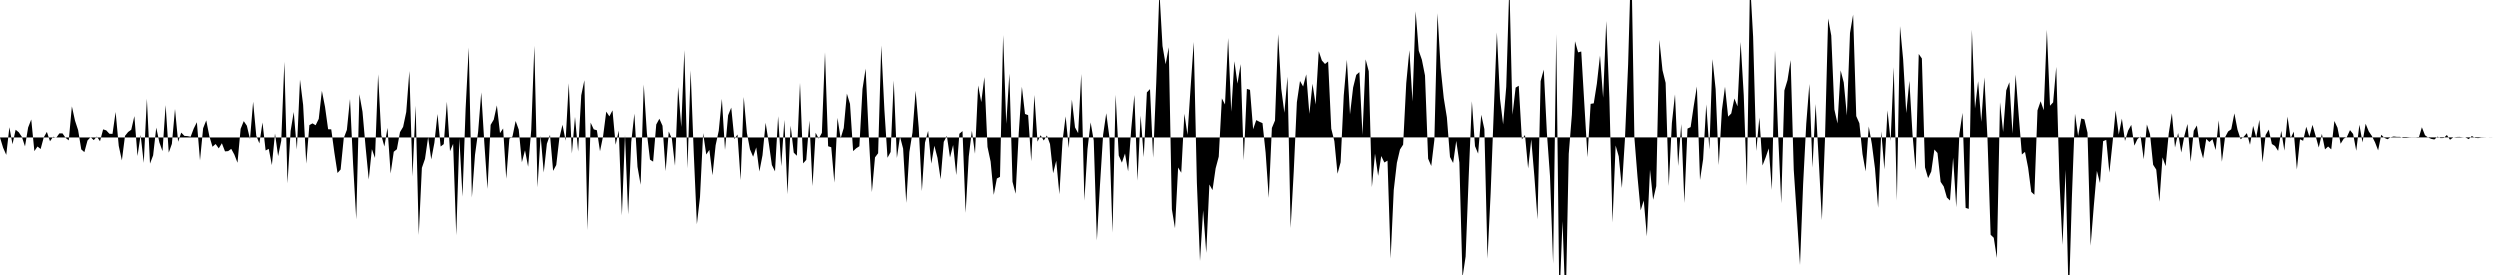 <svg viewBox="0 0 200 22" >
<polyline points="0,11 0.25,11.82 0.50,12.39 0.75,10.18 1,11.54 1.25,10.38 1.50,10.58 1.75,10.95 2,11.71 2.25,10.20 2.50,9.56 2.75,12.09 3,11.72 3.25,11.92 3.50,10.99 3.75,10.55 4,11.30 4.25,10.94 4.50,11.02 4.75,10.67 5,10.67 5.25,11.03 5.50,11.23 5.75,8.51 6,9.65 6.25,10.41 6.50,11.95 6.75,12.17 7,11.24 7.25,10.97 7.50,11.21 7.75,10.92 8,11.30 8.25,10.35 8.50,10.43 8.75,10.70 9,10.71 9.25,8.96 9.50,11.67 9.75,12.83 10,10.87 10.25,10.56 10.50,10.38 10.75,9.29 11,12.48 11.25,10.80 11.50,13.03 11.75,7.90 12,13.09 12.25,12.43 12.50,10.21 12.75,11.39 13,12.09 13.25,8.41 13.50,12.21 13.75,11.51 14,8.72 14.25,11.34 14.50,10.61 14.75,10.87 15,10.89 15.25,10.94 15.50,10.28 15.75,9.78 16,12.83 16.25,10.26 16.50,9.63 16.75,10.90 17,11.74 17.25,11.52 17.50,11.87 17.75,11.46 18,12.11 18.25,12.09 18.50,11.91 18.75,12.37 19,13.02 19.25,10.31 19.50,9.69 19.75,10.06 20,11.13 20.25,8.14 20.50,10.85 20.75,11.47 21,9.80 21.25,12.04 21.50,11.91 21.75,13.21 22,10.68 22.25,12.49 22.50,11.26 22.75,4.94 23,14.67 23.25,10.47 23.50,8.96 23.75,11.96 24,6.37 24.25,8.39 24.50,13.09 24.75,10.01 25,9.87 25.25,10.02 25.50,9.51 25.75,7.27 26,8.54 26.25,10.34 26.50,10.35 26.75,12.21 27,13.84 27.25,13.56 27.50,11.05 27.75,10.39 28,7.92 28.25,13.17 28.50,17.55 28.75,7.54 29,8.94 29.25,11.79 29.50,14.36 29.75,11.93 30,12.64 30.25,5.94 30.50,10.81 30.75,11.72 31,10.23 31.25,13.88 31.50,12.14 31.75,11.94 32,10.57 32.25,10.15 32.50,8.96 32.75,5.68 33,14.11 33.25,8.45 33.50,18.80 33.75,13.43 34,12.71 34.25,10.97 34.50,12.75 34.75,11.43 35,9.12 35.25,11.72 35.50,11.53 35.75,8.14 36,12.10 36.25,11.51 36.50,18.82 36.75,11.07 37,15.73 37.25,8.69 37.50,3.80 37.75,15.80 38,12.39 38.25,10.55 38.50,7.39 38.75,11.50 39,15.11 39.25,9.99 39.50,9.57 39.75,8.43 40,10.65 40.25,10.28 40.50,14.30 40.75,11.09 41,10.92 41.25,9.68 41.50,10.37 41.75,12.98 42,12.02 42.25,13.34 42.50,10.38 42.75,3.66 43,14.99 43.25,10.86 43.50,13.80 43.75,11.50 44,10.79 44.25,13.67 44.50,13.20 44.75,11.04 45,9.98 45.25,11.26 45.50,6.66 45.75,12.28 46,9.35 46.25,12.12 46.50,7.62 46.75,6.42 47,18.41 47.25,9.81 47.50,10.35 47.75,10.42 48,12.10 48.25,10.88 48.50,8.93 48.75,9.31 49,8.83 49.25,11.58 49.50,10.45 49.75,17.24 50,10.80 50.25,17.15 50.50,11.36 50.75,9.09 51,13.34 51.25,14.78 51.50,6.76 51.75,10.65 52,12.77 52.25,12.93 52.50,9.96 52.75,9.50 53,10.06 53.25,13.69 53.50,10.52 53.75,11.10 54,13.26 54.25,6.97 54.50,10.16 54.75,4.01 55,13.47 55.25,5.63 55.50,12.24 55.75,17.94 56,15.76 56.25,10.65 56.50,12.36 56.75,11.99 57,14.02 57.25,11.62 57.50,10.46 57.75,7.91 58,11.99 58.25,9.22 58.50,8.61 58.75,11.13 59,10.76 59.25,14.41 59.50,7.76 59.75,10.63 60,11.95 60.25,12.54 60.50,11.79 60.75,13.72 61,12.42 61.25,9.82 61.50,11.43 61.75,13.20 62,13.71 62.25,9.30 62.50,13.30 62.75,9.59 63,15.54 63.25,10.05 63.50,12.21 63.75,12.46 64,6.63 64.25,13.07 64.50,12.79 64.75,9.64 65,14.89 65.25,10.62 65.50,11.09 65.75,10.63 66,4.19 66.25,11.70 66.50,11.78 66.75,14.61 67,9.43 67.25,11.07 67.50,10.24 67.75,7.49 68,8.31 68.25,12.09 68.50,11.86 68.75,11.70 69,7.12 69.25,5.49 69.50,10.82 69.75,15.37 70,12.59 70.25,12.26 70.50,3.64 70.75,8.77 71,12.62 71.25,12.16 71.50,6.44 71.75,12.64 72,10.93 72.25,11.89 72.50,16.23 72.75,12.16 73,10.59 73.25,7.26 73.50,10.24 73.75,15.29 74,11.41 74.25,10.47 74.50,13.09 74.75,11.66 75,12.63 75.25,14.34 75.50,11.35 75.75,10.87 76,12.60 76.25,11.60 76.50,14.01 76.75,10.70 77,10.49 77.25,17.03 77.50,12.53 77.75,10.46 78,12.30 78.25,6.84 78.50,8.17 78.75,6.17 79,11.75 79.25,12.93 79.50,15.59 79.75,14.28 80,14.15 80.25,2.81 80.50,9.91 80.75,5.89 81,14.54 81.25,15.50 81.50,10.63 81.75,6.94 82,9.12 82.25,9.21 82.50,12.90 82.75,7.60 83,11.33 83.25,10.82 83.50,11.24 83.75,10.84 84,11.52 84.25,13.86 84.50,12.86 84.75,15.54 85,11.29 85.25,9.31 85.50,11.84 85.75,7.97 86,10.19 86.25,10.65 86.50,5.92 86.75,16.05 87,11.93 87.25,9.79 87.50,11.25 87.75,19.23 88,14.78 88.25,10.78 88.50,9.06 88.75,10.96 89,18.61 89.25,7.58 89.50,12.44 89.75,13.01 90,12.28 90.25,13.71 90.50,10.30 90.75,7.60 91,14.45 91.25,9.25 91.50,12.57 91.75,7.39 92,7.13 92.25,12.62 92.50,6.62 92.75,-0.71 93,3.68 93.25,5.14 93.50,3.78 93.75,16.74 94,18.26 94.25,13.40 94.50,13.82 94.75,9.10 95,10.79 95.25,6.97 95.50,3.36 95.75,14.62 96,20.88 96.25,16.83 96.50,20.23 96.75,14.76 97,15.21 97.25,13.47 97.50,12.53 97.75,7.87 98,8.36 98.25,3.04 98.50,8.94 98.75,4.90 99,6.69 99.25,5.13 99.50,12.82 99.75,7.11 100,7.19 100.25,10.34 100.50,9.61 100.75,9.74 101,9.85 101.25,12.21 101.50,15.83 101.75,10.24 102,9.64 102.25,2.73 102.50,7.10 102.75,9.02 103,6.14 103.25,18.24 103.50,13.71 103.75,8.18 104,6.48 104.25,6.92 104.50,5.95 104.75,9.11 105,6.70 105.25,8.36 105.50,4.10 105.75,4.84 106,5.12 106.25,4.92 106.50,10.30 106.75,11.29 107,13.90 107.25,12.98 107.50,7.64 107.75,4.78 108,9.15 108.25,7 108.50,5.99 108.75,5.77 109,10.80 109.25,4.75 109.50,5.70 109.75,14.97 110,12.29 110.25,14.07 110.50,12.48 110.75,13 111,12.85 111.25,20.68 111.50,15.20 111.75,13.03 112,11.96 112.25,11.57 112.50,6.65 112.75,4.02 113,8.12 113.25,0.90 113.50,4.06 113.75,4.78 114,6.04 114.25,12.69 114.50,13.28 114.75,11.19 115,1.06 115.25,5.42 115.50,7.84 115.75,9.39 116,12.56 116.25,13.04 116.50,11.27 116.75,13 117,22.20 117.25,20.52 117.50,14.04 117.75,8.10 118,11.69 118.25,12.29 118.50,9.18 118.75,10.33 119,20.69 119.25,15.48 119.50,8.95 119.75,2.59 120,7.90 120.25,9.95 120.50,6.94 120.75,-1.27 121,9.18 121.25,7.01 121.50,6.86 121.75,11.15 122,10.80 122.25,13.47 122.50,11.15 122.75,14.11 123,17.55 123.25,6.49 123.50,5.57 123.75,10.62 124,14.09 124.25,21.10 124.50,2.72 124.75,24.16 125,17.69 125.25,24.68 125.50,12.31 125.75,9.18 126,3.30 126.25,4.19 126.50,4.12 126.75,8.37 127,12.58 127.25,8.31 127.50,8.27 127.75,6.69 128,4.44 128.25,7.82 128.50,1.68 128.75,7.82 129,17.80 129.25,11.64 129.50,12.51 129.75,15.04 130,11.04 130.25,5.15 130.50,-3.67 130.75,11 131,14.14 131.25,16.83 131.50,16.04 131.75,18.91 132,13.57 132.25,15.98 132.50,14.89 132.75,3.19 133,5.62 133.25,6.63 133.50,14.88 133.75,9.85 134,7.55 134.25,13.28 134.50,9.92 134.75,16.24 135,10.29 135.25,10.17 135.50,8.47 135.75,6.92 136,14.40 136.25,12.74 136.50,8.35 136.75,11.96 137,4.73 137.25,7.13 137.50,13.21 137.75,8.83 138,6.94 138.25,9.33 138.50,9.08 138.75,7.88 139,8.51 139.25,3.36 139.50,7.62 139.75,14.86 140,-1.52 140.25,2.95 140.50,12.08 140.75,9.40 141,13.24 141.25,12.60 141.50,11.87 141.75,15.19 142,4.05 142.25,10.75 142.50,16.26 142.75,7.24 143,6.41 143.25,4.81 143.50,13.58 143.75,17.32 144,21.20 144.25,14.73 144.50,9.90 144.75,6.72 145,13.41 145.25,8.32 145.50,12.82 145.75,17.61 146,11.08 146.25,1.48 146.50,2.84 146.75,8.76 147,9.88 147.25,5.63 147.50,6.60 147.75,9.24 148,2.64 148.25,1.17 148.50,9.29 148.75,9.86 149,12.32 149.25,13.71 149.50,10.12 149.75,11.53 150,13.48 150.25,16.62 150.50,10.51 150.75,13.55 151,8.83 151.25,11.27 151.50,5.38 151.75,16.05 152,2.09 152.25,4.74 152.50,9.05 152.75,6.47 153,10.74 153.25,13.60 153.50,4.32 153.75,4.68 154,13.39 154.25,14.25 154.50,13.72 154.75,11.96 155,12.24 155.25,14.55 155.50,14.92 155.75,15.80 156,16.04 156.25,12.61 156.50,16.58 156.75,10.72 157,9.03 157.25,16.63 157.50,16.71 157.75,2.38 158,8.68 158.25,6.50 158.50,9.75 158.75,6.19 159,11.11 159.25,18.78 159.50,19.02 159.75,20.64 160,8.18 160.25,10.56 160.50,7.23 160.75,6.58 161,10.69 161.25,5.97 161.50,9.26 161.75,12.36 162,12.15 162.25,13.42 162.50,15.35 162.75,15.58 163,8.83 163.25,8.10 163.50,8.82 163.75,2.38 164,8.46 164.25,8.19 164.50,5.35 164.75,14.29 165,19.59 165.25,13.58 165.50,24.18 165.75,15.81 166,9.10 166.25,10.88 166.50,9.48 166.75,9.55 167,10.62 167.25,19.66 167.50,16.53 167.75,13.67 168,14.64 168.25,11.29 168.50,11.19 168.75,13.81 169,11.45 169.25,8.84 169.50,10.77 169.75,9.49 170,11.28 170.25,10.45 170.50,9.99 170.75,11.65 171,11.12 171.25,10.92 171.50,12.74 171.75,9.96 172,10.73 172.25,13.18 172.50,13.57 172.75,16.14 173,12.59 173.25,13.29 173.50,10.67 173.75,9.06 174,11.80 174.25,10.64 174.50,12.20 174.75,10.87 175,9.92 175.25,12.95 175.50,10.46 175.75,10.04 176,11.78 176.25,12.68 176.50,11.11 176.75,11.36 177,11.14 177.25,12 177.50,9.63 177.75,12.94 178,10.99 178.25,10.52 178.50,10.34 178.75,9.07 179,10.37 179.25,11.14 179.50,10.94 179.75,10.65 180,11.58 180.25,10.07 180.50,11 180.75,9.59 181,12.99 181.25,10.80 181.50,10.37 181.75,11.52 182,11.68 182.25,12.07 182.50,10.47 182.75,12.05 183,9.33 183.25,11.07 183.50,10.53 183.75,13.56 184,11.14 184.25,11.26 184.50,10.14 184.75,10.93 185,9.99 185.25,10.88 185.50,11.80 185.75,10.71 186,11.95 186.25,11.72 186.50,11.95 186.75,9.68 187,10.22 187.25,11.50 187.50,11.09 187.75,10.96 188,10.41 188.25,10.72 188.50,12.06 188.75,9.98 189,11.39 189.25,9.90 189.50,10.51 189.75,10.88 190,11.38 190.25,12.03 190.50,10.78 190.75,11.03 191,11.14 191.25,10.98 191.50,10.92 191.75,10.95 192,10.95 192.25,11.04 192.50,11.04 192.75,11.01 193,11 193.25,11 193.50,11.03 193.75,10.18 194,10.82 194.25,11 194.50,11.11 194.75,11.16 195,10.93 195.25,11.05 195.50,11.04 195.75,10.80 196,11.18 196.25,11 196.50,10.96 196.75,10.95 197,10.98 197.25,11 197.50,11.13 197.75,10.88 198,11.03 198.25,11.05 198.50,11.01 198.75,11 199,10.99 199.25,11 199.50,10.99 199.75,10.99 " />
</svg>